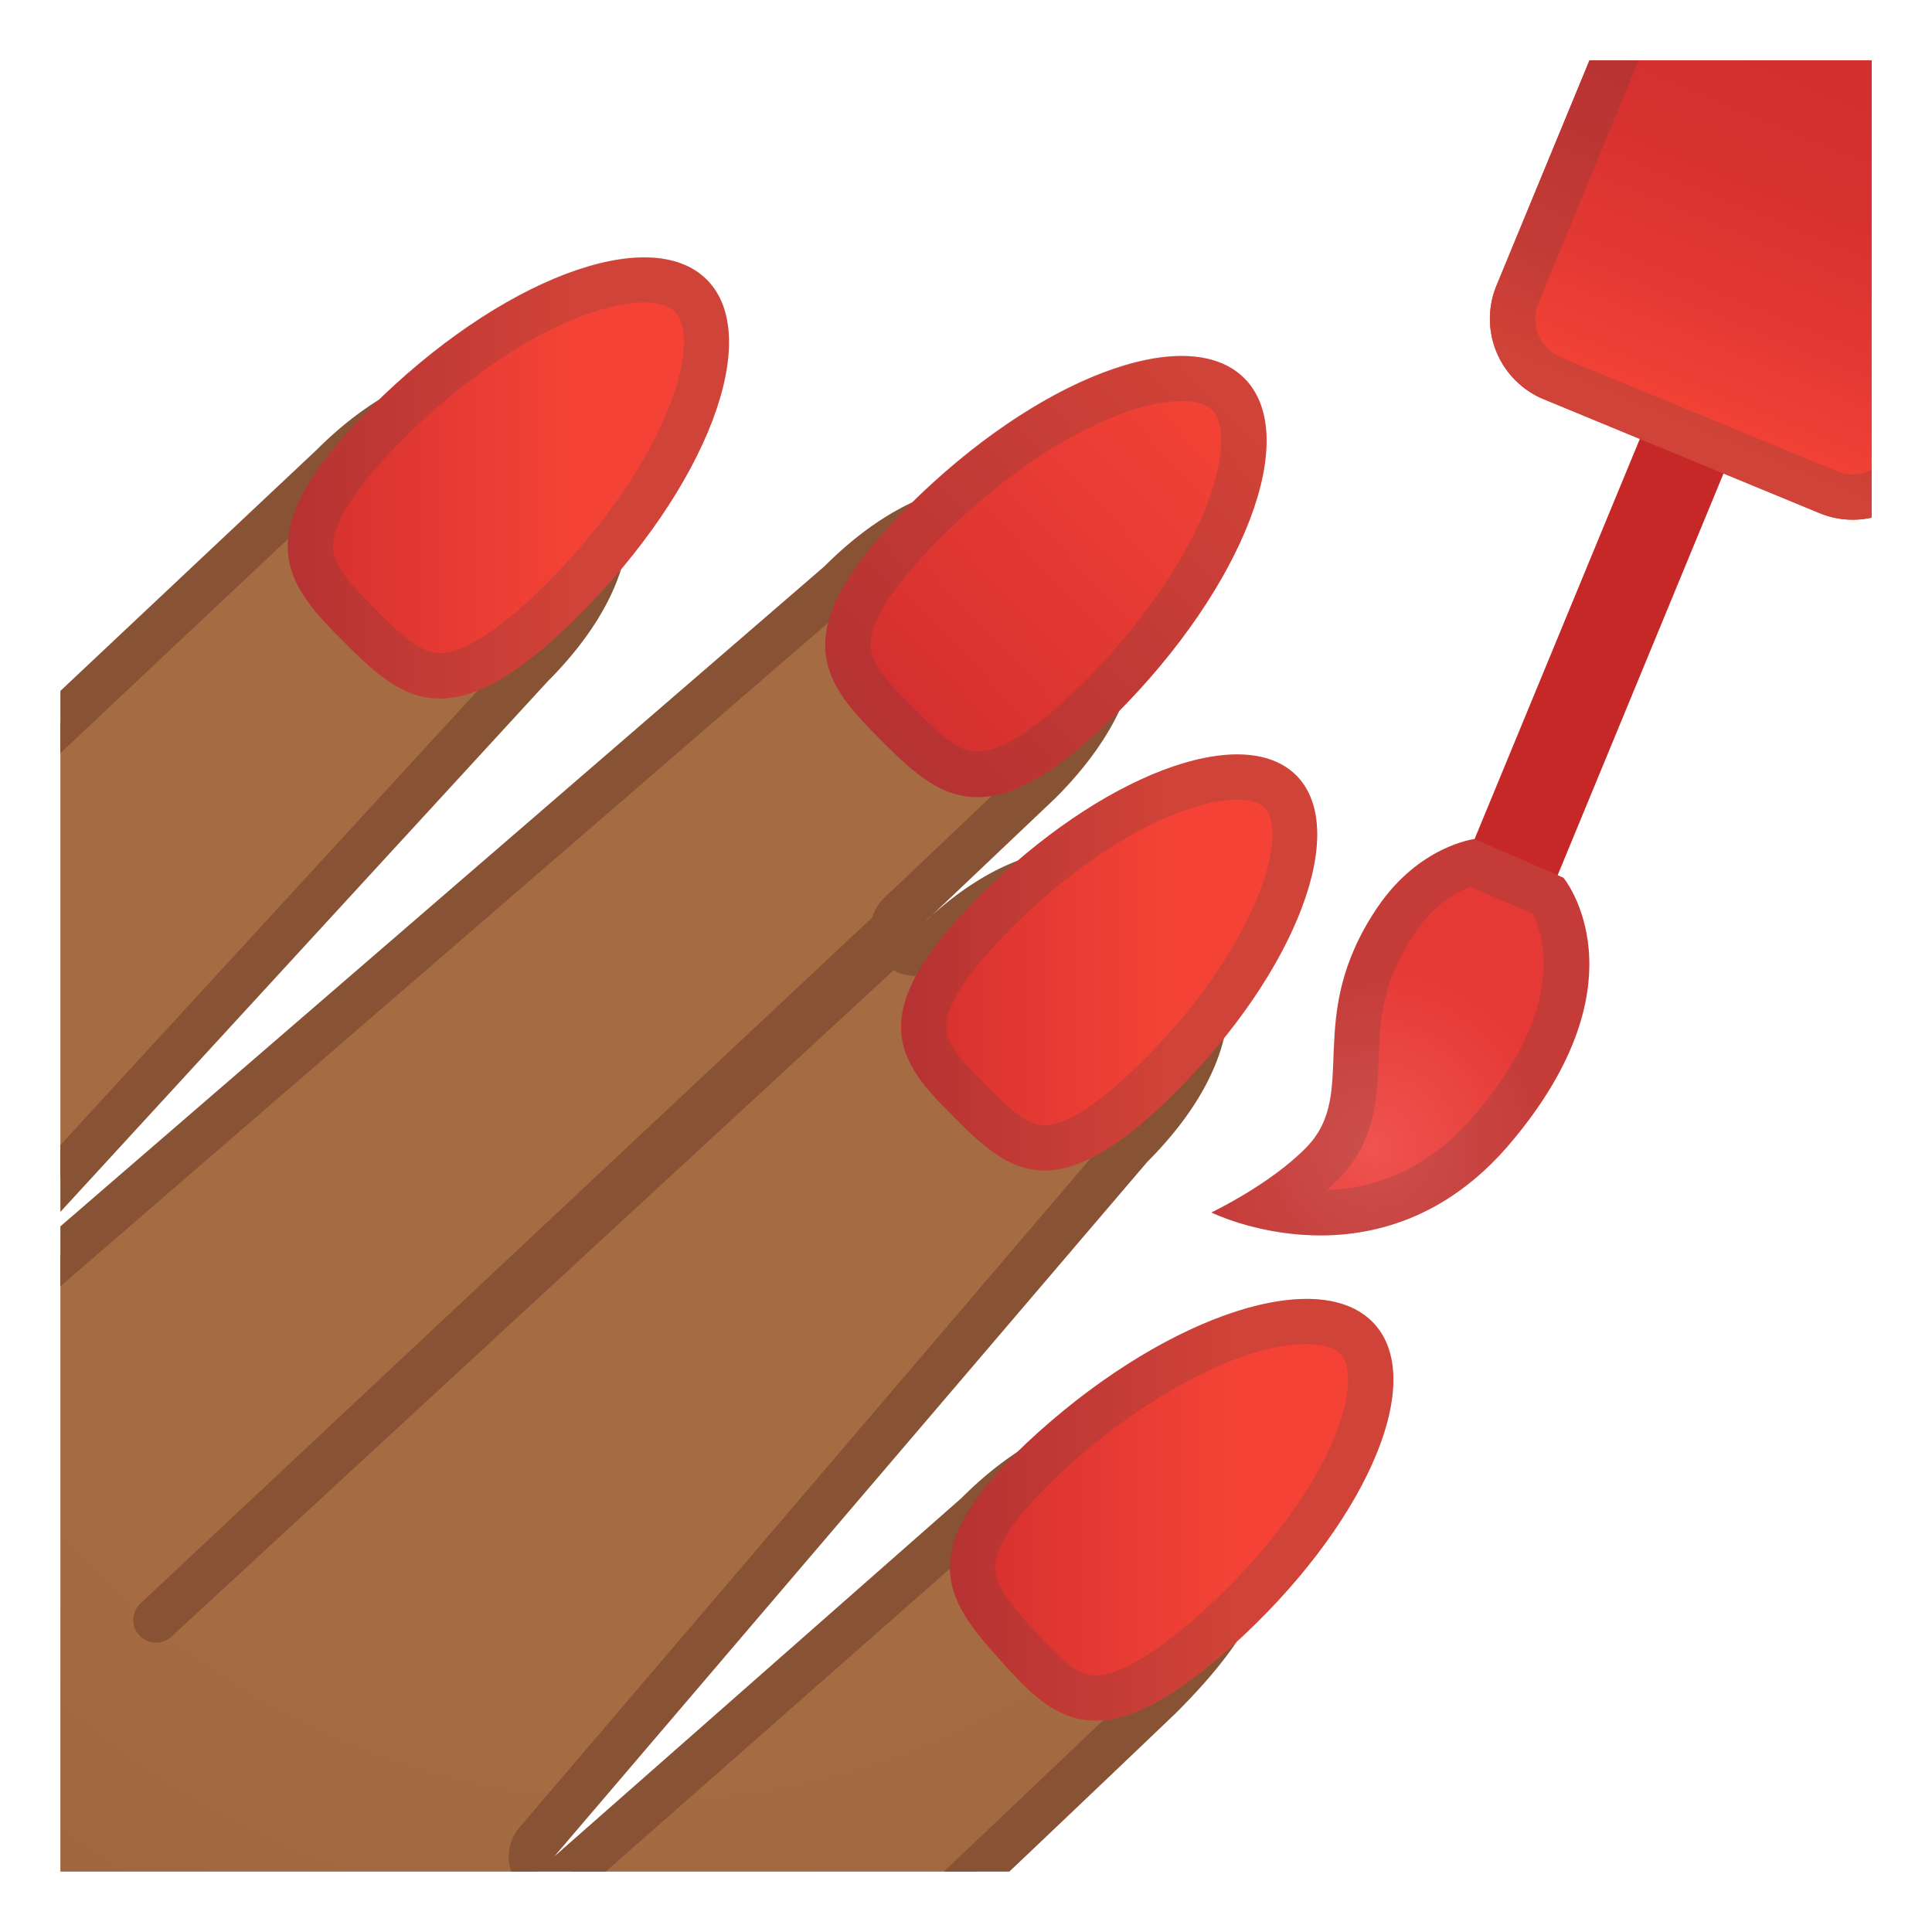<?xml version="1.0" encoding="utf-8"?><!-- Uploaded to: SVG Repo, www.svgrepo.com, Generator: SVG Repo Mixer Tools -->
<svg width="800px" height="800px" viewBox="0 0 128 128" xmlns="http://www.w3.org/2000/svg" xmlns:xlink="http://www.w3.org/1999/xlink" aria-hidden="true" role="img" class="iconify iconify--noto" preserveAspectRatio="xMidYMid meet">
<defs>
<path id="IconifyId17ecdb2904d178eab14309" d="M4 4h120v120H4z">
</path>
</defs>
<clipPath id="IconifyId17ecdb2904d178eab14310">
<use xlink:href="#IconifyId17ecdb2904d178eab14309">
</use>
</clipPath>
<g clip-path="url(#IconifyId17ecdb2904d178eab14310)">
<defs>
<path id="IconifyId17ecdb2904d178eab14311" d="M0 0h128v128H0z">
</path>
</defs>
<clipPath id="IconifyId17ecdb2904d178eab14312">
<use xlink:href="#IconifyId17ecdb2904d178eab14311">
</use>
</clipPath>
<g clip-path="url(#IconifyId17ecdb2904d178eab14312)">
<radialGradient id="IconifyId17ecdb2904d178eab14313" cx="-730.27" cy="-278.08" r="137.58" gradientTransform="scale(-1 1) rotate(-45 32.498 -934.92)" gradientUnits="userSpaceOnUse">
<stop stop-color="#A56C43" offset=".353">
</stop>
<stop stop-color="#8D5738" offset=".872">
</stop>
</radialGradient>
<path d="M-20.27 186.77c-11.49 0-22.52-5.2-32.79-15.47c-28.1-28.1-34.45-44.27-26.13-66.52c3.4-9.11 17.58-32.15 18.86-34.21c1.07-1.08 8.9-8.95 15.12-15.83c6.47-7.15 11.55-16.06 12.16-17.14a3.91 3.91 0 0 1 3.06-1.5c.67 0 1.31.18 1.87.53c7 4.32 9.36 9.53 7.23 15.93c-1.55 4.66-5.81 9.55-9.24 13.48c-3.98 4.57-6.61 7.59-5.63 10.13c.16.4.3.83.44 1.24c.64 1.88 1.31 3.83 3.11 3.83c.75 0 1.46-.39 2.1-1.17c1.06-1.12 34.54-32.64 52.09-49.14c3.27-3.27 6.56-4.98 9.55-4.98c2.15 0 4.14.91 5.93 2.7c2.2 2.2 3.06 4.71 2.56 7.44c-.47 2.57-2.13 5.34-4.8 8.01L-1.36 83.92c-.54.58-.53 1.49.03 2.06c.29.3.68.46 1.08.46c.35 0 .7-.12.98-.37l54.86-47.41c.03-.02.05-.05.08-.07c3.23-3.23 6.53-4.94 9.52-4.94c2.15 0 4.14.91 5.93 2.7c5.75 5.75 1.06 12.15-2.24 15.45l-8.21 7.79c-.59.56-.62 1.5-.07 2.11a1.502 1.502 0 0 0 2.1.1c2.92-2.63 5.87-4.01 8.54-4.01c2.15 0 4.14.91 5.93 2.7c2.2 2.2 3.06 4.71 2.56 7.44c-.47 2.57-2.13 5.34-4.8 8.01c-.03.03-.05.06-.08.09l-39.28 46.02a1.498 1.498 0 0 0 1.14 2.47c.35 0 .71-.12.99-.37l26.96-23.74c3.3-3.3 6.6-5.01 9.59-5.01c2.15 0 4.14.91 5.93 2.7c3.91 3.91 2.94 8.07-3.35 14.35c-.59.56-61.17 58.51-71.75 65.83c-5.58 3.86-14.53 8.49-25.35 8.49z" fill="url(#IconifyId17ecdb2904d178eab14313)">
</path>
<path d="M31.53 27.45c1.76 0 3.35.74 4.87 2.26c1.86 1.86 2.56 3.86 2.14 6.11c-.42 2.27-1.94 4.77-4.39 7.22l-.09.09L-2.46 82.9a2.995 2.995 0 0 0 .06 4.12c.59.6 1.37.91 2.15.91c.7 0 1.4-.24 1.96-.73l54.86-47.41c.06-.05.11-.1.16-.15c2.9-2.9 5.91-4.5 8.46-4.5c1.76 0 3.35.74 4.87 2.26c2.53 2.53 4.19 6.88-2.22 13.3l-8.18 7.77c-.37.34-.75.7-1.12 1.06a3.012 3.012 0 0 0-.03 4.22c.59.6 1.37.91 2.15.91c.74 0 1.49-.27 2.07-.82l1-.95c2.63-2.36 5.22-3.6 7.51-3.6c1.76 0 3.35.74 4.87 2.26c1.86 1.86 2.56 3.86 2.14 6.11c-.42 2.27-1.94 4.77-4.39 7.22c-.06.06-.11.11-.16.17l-39.28 46.02a3.01 3.01 0 0 0 .18 4.09c.58.57 1.34.86 2.11.86c.71 0 1.41-.25 1.98-.75l26.97-23.74c.05-.04.09-.09.14-.13c2.9-2.9 5.91-4.5 8.46-4.5c1.76 0 3.35.74 4.87 2.26c2.25 2.25 3.84 5.04-3.32 12.21c-1.5 1.43-61.16 58.48-71.57 65.69c-5.43 3.76-14.08 8.23-24.52 8.23c-11.08 0-21.75-5.06-31.73-15.03c-14.27-14.27-22.36-24.88-26.22-34.4c-3.95-9.75-3.82-19.16.43-30.53c3.29-8.79 16.91-31 18.64-33.8c1.46-1.46 9-9.08 15.05-15.76c6.38-7.06 11.43-15.79 12.29-17.3c.45-.54 1.12-.85 1.81-.85a2 2 0 0 1 1.09.31c6.4 3.96 8.5 8.46 6.59 14.18c-1.46 4.37-5.61 9.14-8.94 12.97c-4.18 4.8-7.21 8.28-5.9 11.66c.15.38.29.79.42 1.18c.7 2.04 1.65 4.84 4.53 4.84c.82 0 2.03-.28 3.18-1.62C-27.33 79.39 2.93 50.9 23 32.02c.02-.02.04-.04.07-.06c2.9-2.91 5.91-4.51 8.46-4.51m0-3c-3.61 0-7.31 2.11-10.58 5.38c0 0-51.53 48.45-52.22 49.27c-.36.44-.67.62-.95.62c-.95 0-1.44-2.26-2.15-4.11c-1.36-3.52 11.71-13.06 14.89-22.6c3.39-10.18-4.46-15.57-7.86-17.68c-.83-.51-1.75-.75-2.66-.75a5.4 5.4 0 0 0-4.31 2.18s-5.3 9.54-12.01 16.96s-15.19 15.9-15.19 15.9s-15.44 24.88-19.08 34.62c-8.92 23.87-.97 40.66 26.48 68.11c11.76 11.76 23.42 15.91 33.85 15.91c10.29 0 19.38-4.03 26.22-8.77c10.81-7.48 71.96-66.01 71.96-66.01c5.47-5.47 8.79-11.03 3.35-16.47c-2.19-2.19-4.57-3.14-6.99-3.14c-3.61 0-7.31 2.11-10.58 5.38L36.72 123L76 76.99c5.47-5.47 7.69-12.13 2.24-17.57c-2.19-2.19-4.57-3.14-6.99-3.14c-3.23 0-6.54 1.69-9.55 4.4l-1.03.98a31 31 0 0 1 1.03-.98l8.24-7.82c5.47-5.47 7.69-12.13 2.24-17.57c-2.19-2.19-4.57-3.14-6.99-3.14c-3.61 0-7.31 2.11-10.58 5.38L-.26 84.93l36.53-39.77c5.47-5.47 7.69-12.13 2.24-17.57c-2.18-2.18-4.56-3.14-6.98-3.14z" fill="#875334">
</path>
<linearGradient id="IconifyId17ecdb2904d178eab14314" x1="56.31" x2="88.336" y1="50.544" y2="20.375" gradientUnits="userSpaceOnUse">
<stop stop-color="#D32F2F" offset=".079">
</stop>
<stop stop-color="#F44336" offset=".79">
</stop>
</linearGradient>
<path d="M73.95 47.31c-8.49 8.49-11.74 5.57-15.54 1.77s-6.72-7.06 1.77-15.54s18.45-12.28 22.26-8.48s0 13.76-8.49 22.25z" fill="url(#IconifyId17ecdb2904d178eab14314)">
</path>
<linearGradient id="IconifyId17ecdb2904d178eab14315" x1="19.06" x2="48.296" y1="31.662" y2="31.662" gradientUnits="userSpaceOnUse">
<stop stop-color="#D32F2F" offset="0">
</stop>
<stop stop-color="#F44336" offset=".644">
</stop>
</linearGradient>
<path d="M38.34 40.78c-8.49 8.49-11.74 5.57-15.54 1.77s-6.72-7.06 1.77-15.54s18.45-12.28 22.26-8.48c3.79 3.8 0 13.76-8.49 22.25z" fill="url(#IconifyId17ecdb2904d178eab14315)">
</path>
<linearGradient id="IconifyId17ecdb2904d178eab14316" x1="62.934" x2="92.314" y1="100.02" y2="100.02" gradientUnits="userSpaceOnUse">
<stop stop-color="#D32F2F" offset="0">
</stop>
<stop stop-color="#F44336" offset=".644">
</stop>
</linearGradient>
<path d="M81.59 109.09c-8.77 7.86-11.8 4.83-15.32.9s-6.21-7.27 2.56-15.13s18.73-11.05 22.25-7.12c3.52 3.92-.73 13.48-9.49 21.35z" fill="url(#IconifyId17ecdb2904d178eab14316)">
</path>
<path d="M10.33 108.83a1.5 1.5 0 0 1-1.02-2.6L58.2 60.4c.61-.56 2.34-.7 2.9-.09s.3 1.94-.3 2.5l-49.44 45.62c-.3.27-.66.4-1.03.4z" fill="#875334">
</path>
<linearGradient id="IconifyId17ecdb2904d178eab14317" x1="59.693" x2="87.265" y1="63.768" y2="63.768" gradientUnits="userSpaceOnUse">
<stop stop-color="#D32F2F" offset="0">
</stop>
<stop stop-color="#F44336" offset=".644">
</stop>
</linearGradient>
<path d="M77.88 72.36c-8 8-11.07 5.25-14.66 1.67c-3.59-3.59-6.34-6.66 1.67-14.66c8-8 17.4-11.58 20.99-8c3.58 3.59 0 12.99-8 20.99z" fill="url(#IconifyId17ecdb2904d178eab14317)">
</path>
</g>
<g clip-path="url(#IconifyId17ecdb2904d178eab14312)">
<path fill="#C62828" d="M108.955 28.322l5.546 2.29l-11.45 27.729l-5.547-2.29z">
</path>
<linearGradient id="IconifyId17ecdb2904d178eab14318" x1="479.04" x2="479.1" y1="-70.484" y2="-95.819" gradientTransform="matrix(1.142 .472 -.382 .924 -461.88 -132.37)" gradientUnits="userSpaceOnUse">
<stop stop-color="#F44336" offset=".167">
</stop>
<stop stop-color="#D32F2F" offset=".696">
</stop>
</linearGradient>
<path d="M120.54 33.99l-18.26-7.54a5.767 5.767 0 0 1-3.13-7.54l16.97-41.09a5.767 5.767 0 0 1 7.54-3.13l18.26 7.54a5.767 5.767 0 0 1 3.13 7.54l-16.97 41.09c-1.21 2.95-4.59 4.35-7.54 3.13z" fill="url(#IconifyId17ecdb2904d178eab14318)">
</path>
<radialGradient id="IconifyId17ecdb2904d178eab14319" cx="563.66" cy="-18.419" r="12.201" gradientTransform="rotate(22.437 89.321 -1162.697)" gradientUnits="userSpaceOnUse">
<stop stop-color="#EF5350" offset="0">
</stop>
<stop stop-color="#E53935" offset="1">
</stop>
</radialGradient>
<path d="M80.26 80.33s3.93-1.87 6.32-4.34c3.51-3.64-.29-8.52 4.68-15.87c2.76-4.08 6.42-4.53 6.42-4.53l5.9 2.56s5.65 6.78-3.54 17.62c-8.58 10.11-19.78 4.56-19.78 4.56z" fill="url(#IconifyId17ecdb2904d178eab14319)">
</path>
<linearGradient id="IconifyId17ecdb2904d178eab14320" x1="479.04" x2="479.1" y1="-70.484" y2="-95.819" gradientTransform="matrix(1.142 .472 -.382 .924 -461.88 -132.37)" gradientUnits="userSpaceOnUse">
<stop stop-color="#F44336" offset="0">
</stop>
<stop stop-color="#E53A33" offset=".286">
</stop>
<stop stop-color="#D83230" offset=".66">
</stop>
<stop stop-color="#D32F2F" offset="1">
</stop>
</linearGradient>
<path d="M120.54 33.99l-18.26-7.54a5.767 5.767 0 0 1-3.13-7.54l16.97-41.09a5.767 5.767 0 0 1 7.54-3.13l18.26 7.54a5.767 5.767 0 0 1 3.13 7.54l-16.97 41.09c-1.21 2.95-4.59 4.35-7.54 3.13z" fill="url(#IconifyId17ecdb2904d178eab14320)">
</path>
<path d="M121.46-22.75c.36 0 .72.07 1.06.21L140.78-15a2.77 2.77 0 0 1 1.5 3.62l-16.97 41.09a2.774 2.774 0 0 1-3.62 1.51l-18.26-7.54a2.77 2.77 0 0 1-1.5-3.62l16.97-41.09a2.754 2.754 0 0 1 2.56-1.72m0-3c-2.27 0-4.42 1.34-5.34 3.57l-16.97 41.1a5.776 5.776 0 0 0 3.13 7.54L120.54 34a5.769 5.769 0 0 0 7.54-3.13l16.97-41.09a5.776 5.776 0 0 0-3.13-7.54l-18.26-7.54c-.72-.3-1.47-.45-2.2-.45z" fill="#424242" opacity=".2">
</path>
<path d="M97.42 58.75l4.13 1.79c.74 1.44 2.26 6.12-3.81 13.29c-2.72 3.2-6.02 4.89-9.81 5.01c.28-.25.54-.51.8-.77c2.41-2.49 2.51-5.36 2.61-7.88c.09-2.52.19-5.12 2.4-8.39c1.3-1.93 2.83-2.73 3.68-3.05m.25-3.16s-3.67.45-6.42 4.53c-4.97 7.35-1.17 12.23-4.68 15.87c-2.39 2.47-6.32 4.34-6.32 4.34s3.07 1.52 7.22 1.52c3.78 0 8.47-1.26 12.55-6.08c9.19-10.84 3.54-17.62 3.54-17.62l-5.89-2.56z" fill="#424242" opacity=".2">
</path>
</g>
</g>
<g clip-path="url(#IconifyId17ecdb2904d178eab14310)" opacity=".2">
<path d="M78.28 26.57c.65 0 1.54.1 2.03.6c.9.9.78 3.33-.31 6.18c-1.43 3.76-4.41 8.07-8.17 11.83c-3.82 3.82-5.96 4.62-7.08 4.62c-1.27 0-2.5-1.13-4.22-2.86c-1.62-1.62-2.78-2.87-2.85-4.08c-.07-1.12.68-3.28 4.62-7.22c6.26-6.26 12.54-9.07 15.98-9.07m-.01-3c-4.8 0-11.85 3.71-18.1 9.96c-8.49 8.49-5.57 11.74-1.77 15.54c1.99 1.99 3.83 3.74 6.34 3.74c2.29 0 5.15-1.45 9.2-5.5c8.49-8.49 12.28-18.45 8.48-22.26c-1-1-2.43-1.48-4.15-1.48z" fill="#424242">
</path>
</g>
<g clip-path="url(#IconifyId17ecdb2904d178eab14310)" opacity=".2">
<path d="M42.67 20.04c.65 0 1.54.1 2.03.6c1.9 1.9-.52 10.05-8.48 18.01c-3.82 3.82-5.96 4.62-7.08 4.62c-1.27 0-2.5-1.13-4.22-2.86c-1.62-1.62-2.78-2.87-2.85-4.08c-.07-1.12.68-3.28 4.62-7.22c6.26-6.26 12.54-9.07 15.98-9.07m0-3c-4.8 0-11.85 3.71-18.1 9.96c-8.49 8.49-5.57 11.74-1.77 15.54c1.99 1.99 3.83 3.74 6.34 3.74c2.29 0 5.15-1.45 9.2-5.5c8.49-8.49 12.28-18.45 8.48-22.26c-1-1-2.43-1.48-4.15-1.48z" fill="#424242">
</path>
</g>
<g clip-path="url(#IconifyId17ecdb2904d178eab14310)" opacity=".2">
<path d="M86.56 89.05c.76 0 1.77.12 2.28.69c.82.91.56 3.26-.64 5.98c-1.6 3.6-4.74 7.66-8.62 11.14c-3.82 3.42-5.92 4.14-7.01 4.14c-1.18 0-2.21-.93-4.08-3.01c-1.5-1.67-2.56-2.94-2.56-4.11c-.01-1.09.83-3.15 4.89-6.79c5.45-4.88 11.62-8.04 15.74-8.04m0-3c-4.7 0-11.52 3.23-17.74 8.8c-8.77 7.86-6.08 11.2-2.56 15.13c1.92 2.14 3.68 4.01 6.31 4.01c2.2 0 5.01-1.32 9.01-4.91c8.77-7.86 13.01-17.42 9.49-21.35c-1.02-1.14-2.59-1.68-4.51-1.68z" fill="#424242">
</path>
</g>
<g clip-path="url(#IconifyId17ecdb2904d178eab14310)" opacity=".2">
<path d="M81.96 52.98c.58 0 1.37.09 1.79.51c1.74 1.74-.56 9.31-8 16.75c-3.56 3.56-5.53 4.31-6.56 4.31c-1.13 0-2.26-1.05-3.86-2.64c-1.5-1.5-2.57-2.65-2.64-3.74c-.06-1.02.63-3.01 4.31-6.68c5.88-5.88 11.75-8.51 14.96-8.51m0-3c-4.53 0-11.18 3.5-17.07 9.39c-8 8-5.25 11.07-1.67 14.66c1.88 1.88 3.61 3.52 5.98 3.52c2.16 0 4.86-1.37 8.68-5.19c8-8 11.58-17.4 8-20.99c-.95-.94-2.3-1.39-3.92-1.39z" fill="#424242">
</path>
</g>
</svg>